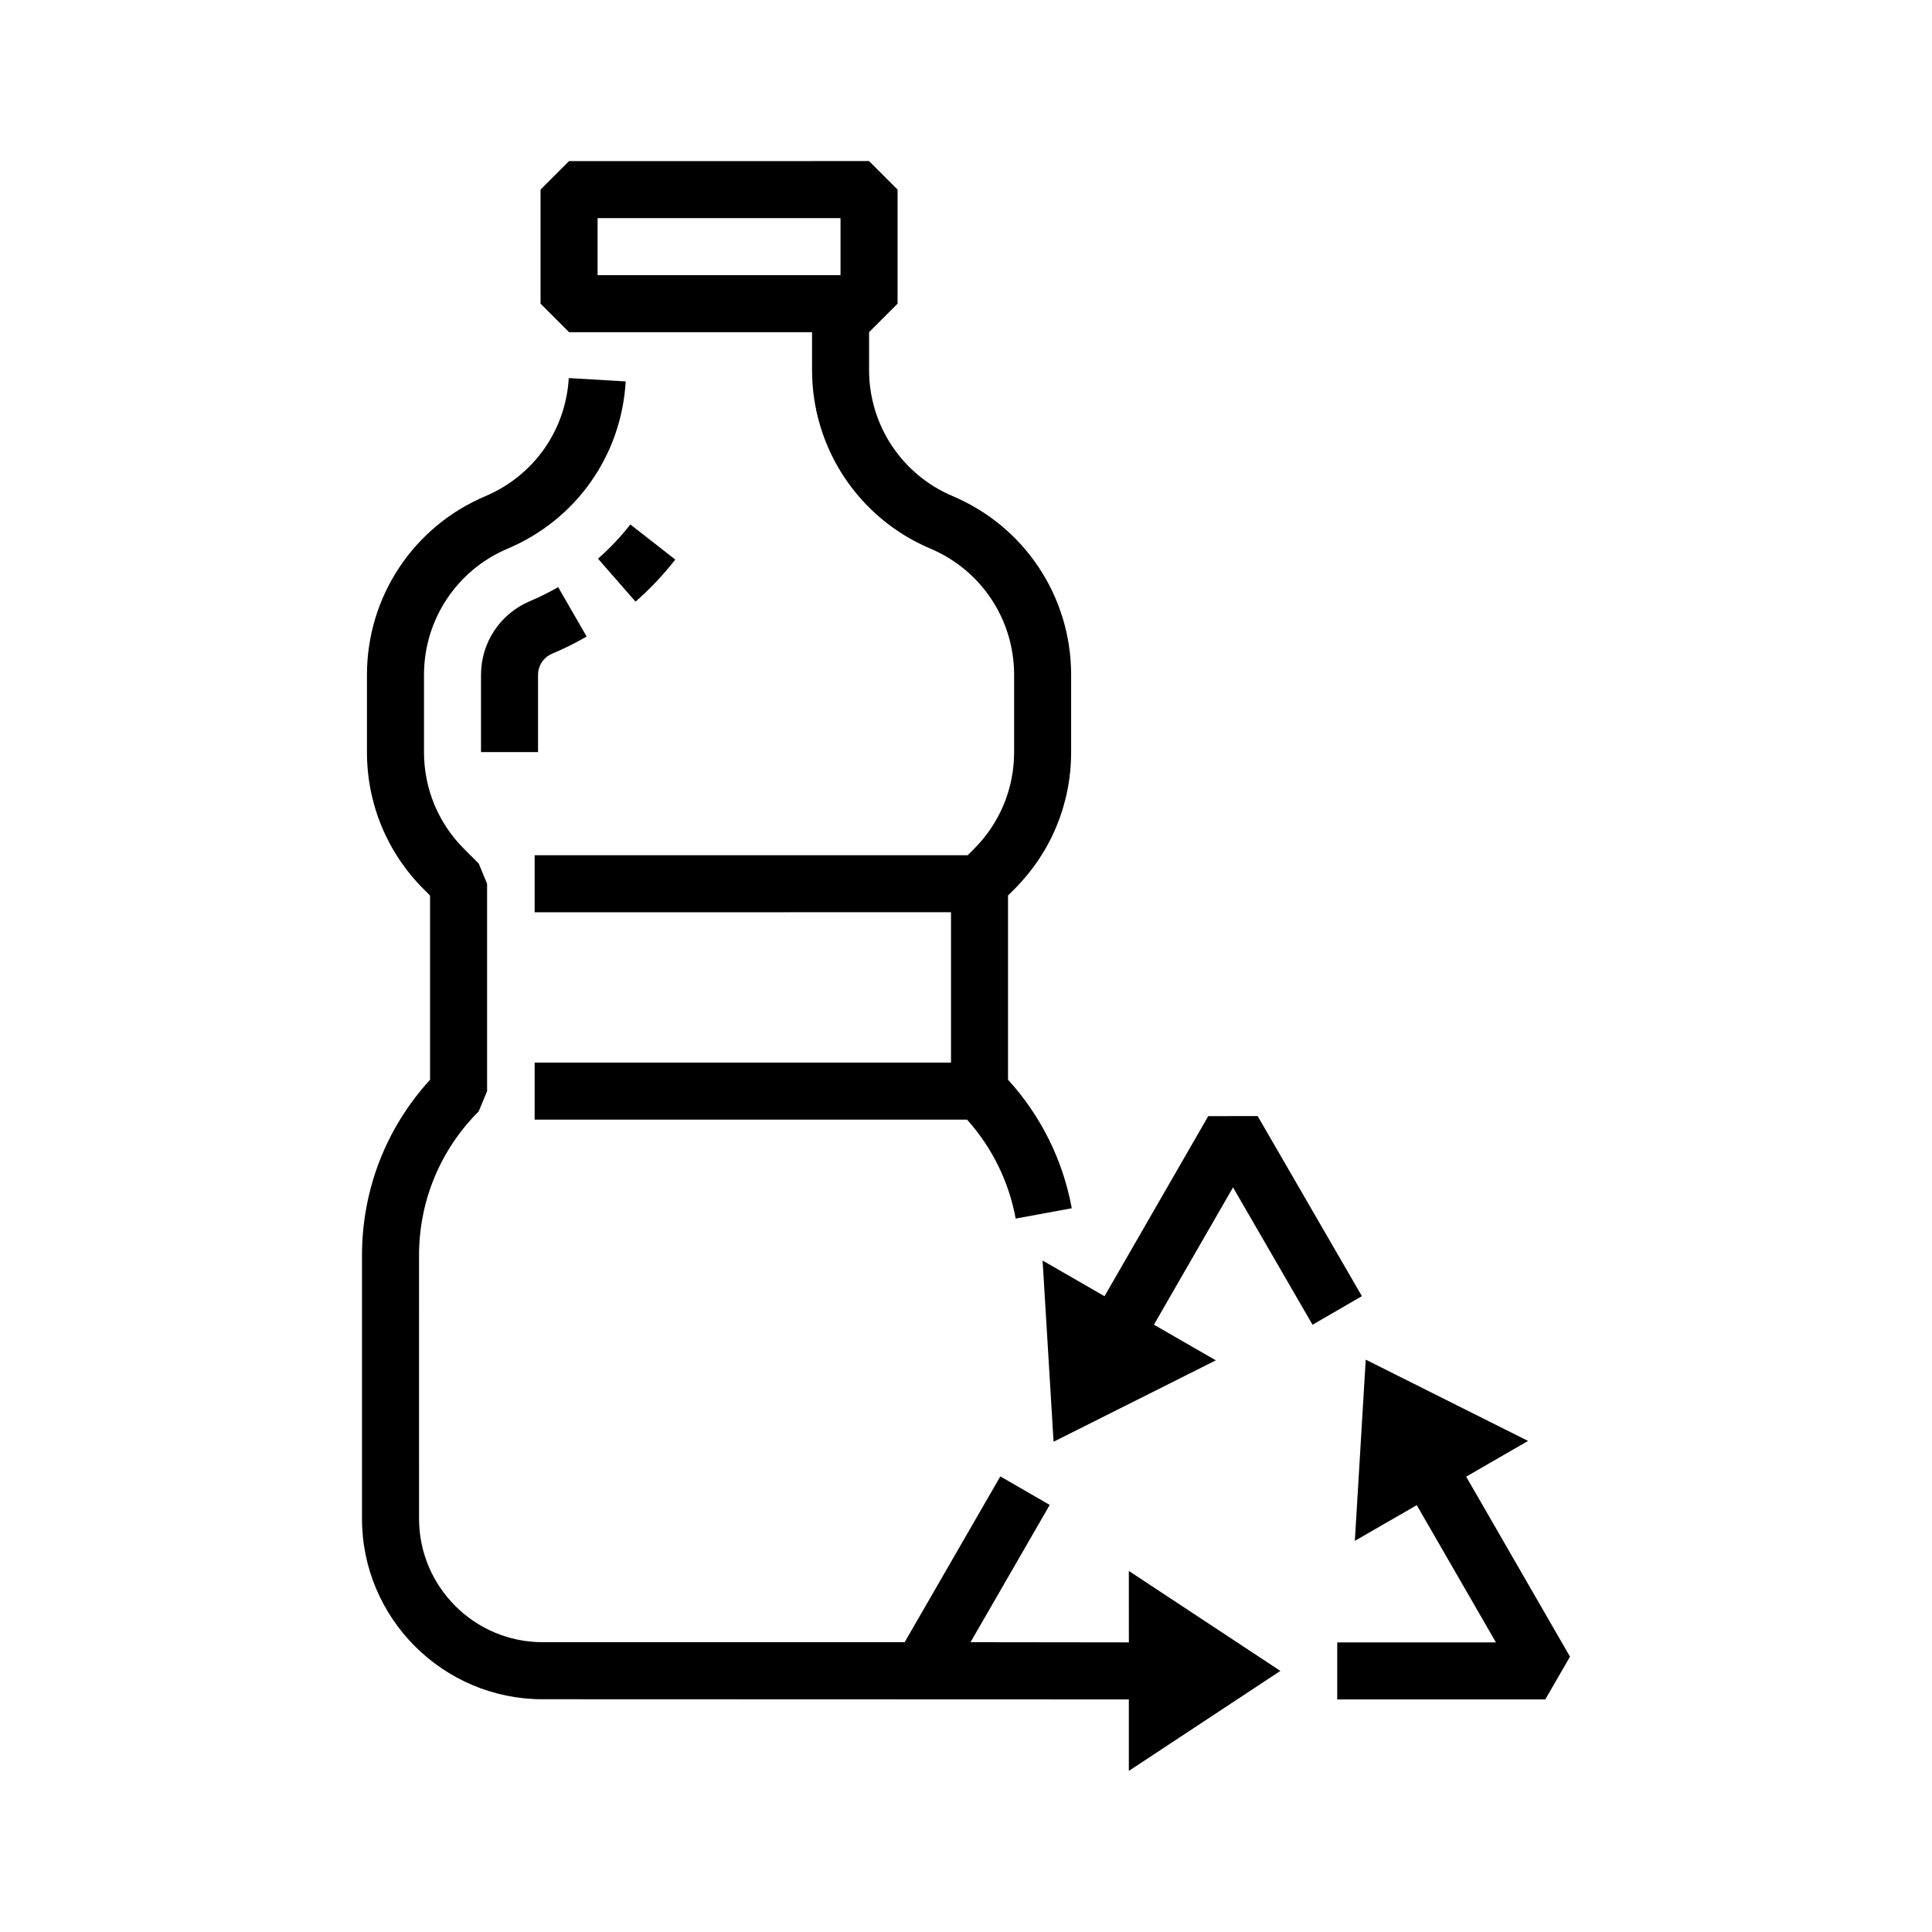 <?xml version="1.0" encoding="UTF-8"?>
<!-- Uploaded to: ICON Repo, www.svgrepo.com, Generator: ICON Repo Mixer Tools -->
<svg fill="#000000" width="800px" height="800px" version="1.1" viewBox="144 144 512 512" xmlns="http://www.w3.org/2000/svg">
 <g>
  <path d="m443.16 579.25-41.961-0.051 20.988-36.379-13.09-7.559-25.352 43.938h-95.949c-18.055 0-32.746-14.691-32.746-32.746l-0.004-69.734c0-14.43 5.621-28 15.824-38.207l2.211-5.344v-54.965l-2.211-5.344-3.879-3.883c-6.856-6.852-10.629-15.965-10.629-25.664v-20.477c0-14.617 8.699-27.734 22.156-33.43 18.152-7.672 30.145-24.66 31.301-44.324l-15.09-0.887c-0.816 13.879-9.281 25.871-22.098 31.293-19.07 8.066-31.387 26.652-31.387 47.348v20.477c0 13.734 5.352 26.648 15.059 36.352l1.668 1.668v48.809c-11.656 12.762-18.043 29.18-18.043 46.578v69.738c0 26.391 21.473 47.863 47.863 47.863l155.36 0.051v18.938l40.16-26.496-40.16-26.496z"/>
  <path d="m532.55 535.33 16.398-9.469-43.016-21.543-2.883 48.023 16.406-9.461 20.98 36.371h-42.055v15.113h55.137l6.547-11.332z"/>
  <path d="m477.29 439.77-13.09 0.016-27.496 47.723-16.406-9.453 2.91 48.02 43.004-21.57-16.41-9.449 20.965-36.387 21.07 36.402 13.078-7.578z"/>
  <path d="m359.2 232.04v10.012c0 20.703 12.324 39.293 31.387 47.348 13.469 5.691 22.164 18.816 22.164 33.434v20.477c0 9.691-3.777 18.809-10.629 25.664l-1.668 1.668h-114.77v15.113l110.34-0.004v39.852h-110.34v15.113h114.6c6.625 7.402 11.074 16.395 12.879 26.219l14.867-2.734c-2.359-12.793-8.176-24.504-16.898-34.066v-48.809l1.668-1.668c9.715-9.715 15.059-22.625 15.059-36.352v-20.477c0-20.703-12.316-39.285-31.391-47.352-13.461-5.688-22.156-18.812-22.156-33.43v-10.02l7.551-7.551v-30.23l-7.559-7.559-79.496 0.004-7.559 7.559v30.23l7.559 7.559 64.391-0.004zm-56.836-30.23h64.383v15.113l-64.383 0.004z"/>
  <path d="m286.59 322.84c0-2.445 1.457-4.637 3.699-5.586 3.144-1.328 6.231-2.863 9.176-4.566l-7.547-13.094c-2.414 1.387-4.938 2.644-7.516 3.734-7.856 3.32-12.93 10.977-12.93 19.508v20.477h15.113v-20.473z"/>
  <path d="m322.96 292.29-11.914-9.301c-2.559 3.281-5.445 6.328-8.574 9.062l9.945 11.387c3.848-3.363 7.398-7.117 10.543-11.148z"/>
 </g>
</svg>